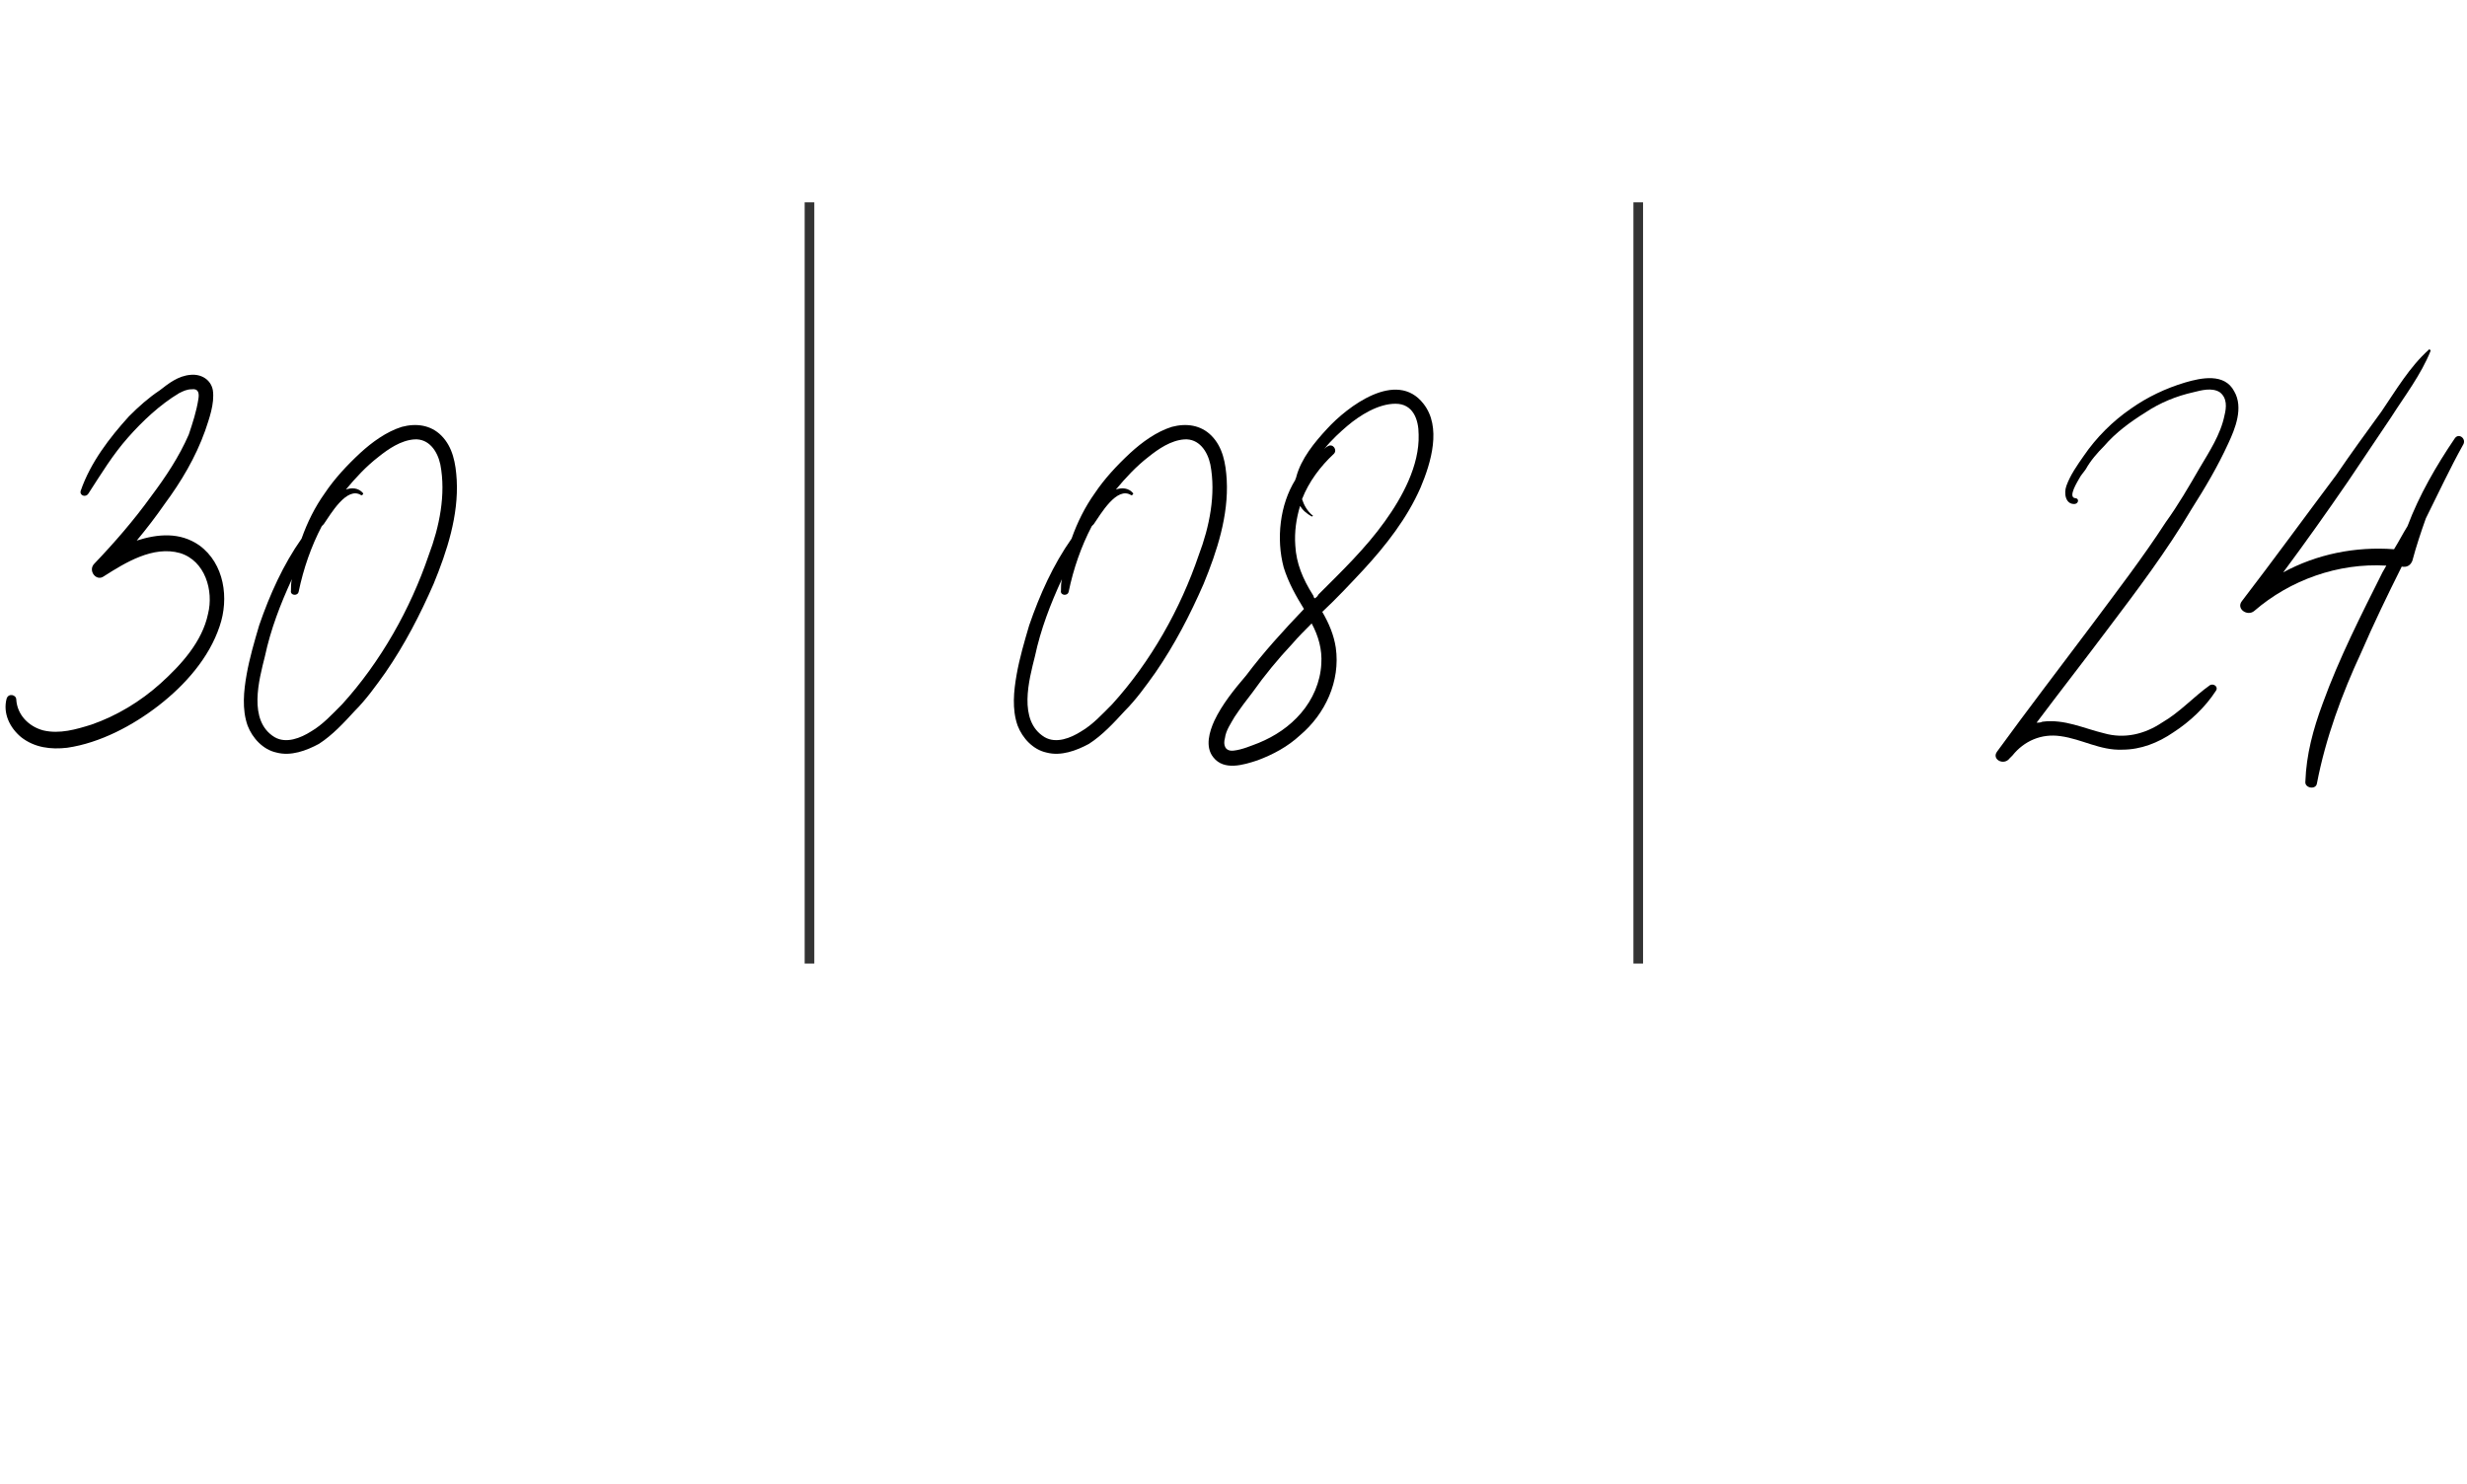 <?xml version="1.0" encoding="UTF-8"?> <svg xmlns="http://www.w3.org/2000/svg" width="256" height="154" viewBox="0 0 256 154" fill="none"><path d="M20.688 56.6C23.288 58.5 23.788 62.1 22.788 65C21.688 68.3 19.188 71.1 16.488 73.2C13.788 75.3 10.388 77.1 6.988 77.6C5.288 77.8 3.588 77.6 2.188 76.5C0.988 75.5 0.288 74 0.688 72.5C0.888 71.9 1.688 72.1 1.688 72.6C1.788 74.2 2.988 75.4 4.488 75.8C6.188 76.2 7.888 75.7 9.488 75.2C12.088 74.3 14.588 72.8 16.688 70.9C18.788 69 20.988 66.6 21.588 63.7C22.188 61.3 21.288 58.2 18.688 57.4C15.888 56.6 12.988 58.4 10.788 59.8C9.988 60.4 9.088 59.2 9.788 58.5C11.888 56.3 13.888 54 15.688 51.5C17.188 49.5 18.588 47.4 19.588 45.1C19.988 43.9 20.388 42.7 20.588 41.4C20.688 40.8 20.588 40.3 19.888 40.4C19.388 40.4 18.988 40.6 18.588 40.8C16.588 42 14.788 43.7 13.288 45.4C11.688 47.2 10.488 49.2 9.188 51.2C8.888 51.7 8.188 51.4 8.388 50.9C9.388 48 11.388 45.4 13.388 43.2C14.388 42.2 15.388 41.3 16.588 40.5C17.488 39.8 18.488 39 19.788 38.9C20.888 38.8 21.888 39.4 22.088 40.5C22.288 41.9 21.688 43.5 21.288 44.7C20.288 47.5 18.788 50 17.088 52.3C16.188 53.6 15.188 54.9 14.188 56.1C16.388 55.4 18.688 55.2 20.688 56.6ZM47.393 49.8C47.593 53.5 46.393 57.2 44.993 60.6C43.593 63.8 41.993 66.9 39.993 69.8C38.993 71.2 37.993 72.6 36.793 73.8C35.693 75 34.493 76.3 33.093 77.2C31.793 77.9 30.193 78.5 28.693 78.1C27.293 77.8 26.193 76.6 25.693 75.3C25.093 73.6 25.293 71.7 25.593 70C25.893 68.3 26.393 66.6 26.893 64.9C27.993 61.7 29.393 58.6 31.293 55.9C31.893 54.2 32.693 52.6 33.693 51.2C34.693 49.7 35.993 48.3 37.393 47C38.593 45.9 40.093 44.8 41.693 44.3C43.193 43.9 44.693 44.1 45.793 45.2C46.993 46.4 47.293 48.1 47.393 49.8ZM44.493 57.6C45.593 54.7 46.293 51.3 45.693 48.2C45.393 46.8 44.493 45.5 42.993 45.6C41.593 45.7 40.293 46.6 39.293 47.4C37.993 48.4 36.893 49.6 35.893 50.8C36.493 50.6 37.193 50.6 37.693 51.2C37.693 51.3 37.593 51.4 37.493 51.4C35.993 50.4 34.293 53.4 33.593 54.4C33.593 54.4 33.493 54.5 33.393 54.6C32.293 56.7 31.493 59 30.993 61.4C30.893 61.9 30.093 61.8 30.193 61.3C30.193 60.9 30.193 60.5 30.293 60.1C29.093 62.7 28.093 65.3 27.493 68.1C26.893 70.5 25.693 74.8 28.493 76.5C29.693 77.2 31.193 76.6 32.293 75.9C33.493 75.2 34.493 74.1 35.493 73.1C39.493 68.7 42.593 63.2 44.493 57.6Z" fill="black"></path><path d="M127.297 49.8C127.497 53.5 126.297 57.2 124.897 60.6C123.497 63.8 121.897 66.9 119.897 69.8C118.897 71.2 117.897 72.6 116.697 73.8C115.597 75 114.397 76.3 112.997 77.2C111.697 77.9 110.097 78.5 108.597 78.1C107.197 77.8 106.097 76.6 105.597 75.3C104.997 73.6 105.197 71.7 105.497 70C105.797 68.3 106.297 66.6 106.797 64.9C107.897 61.7 109.297 58.6 111.197 55.9C111.797 54.2 112.597 52.6 113.597 51.2C114.597 49.7 115.897 48.3 117.297 47C118.497 45.9 119.997 44.8 121.597 44.3C123.097 43.9 124.597 44.1 125.697 45.2C126.897 46.4 127.197 48.1 127.297 49.8ZM124.397 57.6C125.497 54.7 126.197 51.3 125.597 48.2C125.297 46.8 124.397 45.5 122.897 45.6C121.497 45.7 120.197 46.6 119.197 47.4C117.897 48.4 116.797 49.6 115.797 50.8C116.397 50.6 117.097 50.6 117.597 51.2C117.597 51.3 117.497 51.4 117.397 51.4C115.897 50.4 114.197 53.4 113.497 54.4C113.497 54.4 113.397 54.5 113.297 54.6C112.197 56.7 111.397 59 110.897 61.4C110.797 61.9 109.997 61.8 110.097 61.3C110.097 60.9 110.097 60.5 110.197 60.1C108.997 62.7 107.997 65.3 107.397 68.1C106.797 70.5 105.597 74.8 108.397 76.5C109.597 77.2 111.097 76.6 112.197 75.9C113.397 75.2 114.397 74.1 115.397 73.1C119.397 68.7 122.497 63.2 124.397 57.6ZM147.712 41.9C149.612 44.3 148.512 48 147.412 50.6C146.012 53.8 143.812 56.6 141.512 59.1C140.112 60.6 138.712 62.1 137.212 63.5C137.912 64.7 138.412 65.9 138.612 67.2C139.112 70.7 137.512 74.1 134.912 76.3C133.612 77.5 132.112 78.3 130.512 78.9C129.012 79.4 127.012 80 125.912 78.6C125.012 77.5 125.512 75.9 126.012 74.8C126.812 73.1 128.112 71.5 129.312 70.1C131.112 67.7 133.212 65.4 135.312 63.2C134.512 61.9 133.712 60.5 133.212 58.9C132.812 57.4 132.712 55.8 132.912 54.2C133.112 52.6 133.612 51.1 134.412 49.8C134.412 49.7 134.512 49.6 134.512 49.5C135.012 47.6 136.412 45.9 137.712 44.5C139.812 42.2 144.912 38.3 147.712 41.9ZM137.112 68.9C137.212 67.4 136.812 66 136.112 64.7C135.412 65.4 134.712 66.1 134.112 66.8C132.612 68.4 131.212 70.1 130.012 71.8C129.312 72.7 128.712 73.5 128.112 74.4C127.712 75.1 127.212 75.8 127.112 76.6C126.912 77.3 127.112 78 128.012 77.9C128.912 77.8 129.812 77.4 130.612 77.1C132.312 76.4 133.812 75.4 135.012 74C136.212 72.6 137.012 70.8 137.112 68.9ZM143.712 54.1C145.512 51.6 147.312 48.3 147.212 45.1C147.212 43.5 146.612 41.9 144.812 41.9C143.012 41.9 141.112 43.1 139.812 44.2C139.112 44.8 138.212 45.6 137.412 46.6C137.512 46.5 137.612 46.4 137.812 46.3C138.312 46 138.812 46.7 138.412 47.1C137.012 48.4 135.812 50 135.112 51.8C135.312 52.4 135.612 53 136.212 53.5C136.312 53.5 136.212 53.6 136.112 53.6C135.612 53.3 135.212 53 134.912 52.5C134.512 53.8 134.312 55.2 134.412 56.6C134.512 58.5 135.212 60.1 136.212 61.7C136.312 61.8 136.312 62 136.412 62.1C136.612 62 136.712 61.9 136.812 61.7C139.212 59.3 141.712 56.9 143.712 54.1Z" fill="black"></path><path d="M84 21L84 100" stroke="black" stroke-opacity="0.8"></path><path d="M170 21L170 100" stroke="black" stroke-opacity="0.8"></path><path d="M227.437 52.8C224.837 57.2 221.737 61.3 218.637 65.4C216.237 68.6 213.737 71.8 211.337 75C211.537 75 211.737 75 211.937 74.9C214.237 74.6 216.237 75.6 218.337 76.1C220.437 76.7 222.537 76.2 224.337 75C226.237 73.9 227.637 72.3 229.337 71.1C229.737 70.9 230.237 71.3 229.937 71.7C228.837 73.4 227.237 74.9 225.537 76C223.937 77.1 222.137 77.8 220.237 77.8C217.937 77.9 216.037 76.7 213.837 76.4C211.837 76.1 210.037 76.9 208.837 78.4C208.737 78.5 208.637 78.6 208.537 78.7C207.937 79.5 206.637 78.8 207.237 78C210.437 73.6 213.737 69.3 217.037 64.9C219.637 61.4 222.337 57.9 224.737 54.2C226.037 52.4 227.137 50.5 228.237 48.6C229.237 46.9 230.437 45.1 230.837 43.1C231.037 42.3 231.137 41.3 230.337 40.7C229.537 40.2 228.437 40.5 227.637 40.7C225.837 41.1 224.137 41.8 222.637 42.8C221.037 43.8 219.537 44.9 218.337 46.3C217.637 47 216.937 47.8 216.437 48.7C216.237 49 215.937 49.3 215.737 49.7C215.637 49.9 214.537 51.6 215.337 51.7C215.737 51.7 215.737 52.2 215.337 52.3C214.337 52.4 214.137 51.2 214.437 50.4C214.837 49.3 215.537 48.3 216.237 47.3C217.537 45.4 219.237 43.7 221.137 42.4C222.837 41.2 224.737 40.3 226.737 39.7C228.437 39.2 230.837 38.7 231.837 40.6C232.837 42.3 231.937 44.5 231.237 46C230.137 48.4 228.837 50.6 227.437 52.8ZM254.728 45.5C255.128 44.9 255.928 45.5 255.628 46.1C254.228 48.6 253.028 51.2 251.728 53.8C251.228 55.2 250.728 56.7 250.328 58.2C250.128 58.7 249.728 58.9 249.228 58.8C247.728 61.8 246.328 64.7 245.028 67.7C243.028 72 241.328 76.6 240.428 81.3C240.328 82 239.128 81.8 239.228 81.1C239.328 78.3 240.028 75.7 241.028 73C242.728 68.3 245.028 63.8 247.228 59.4C247.328 59.2 247.528 58.9 247.628 58.7C242.628 58.4 237.628 60.2 233.928 63.4C233.228 64 232.028 63.2 232.628 62.4C235.928 58.1 239.128 53.7 242.428 49.3C243.928 47.1 245.528 44.9 247.128 42.7C248.628 40.5 250.028 38.1 252.028 36.3C252.028 36.2 252.228 36.3 252.228 36.4C251.228 38.9 249.528 41.1 248.128 43.3C246.628 45.5 245.128 47.8 243.628 50C241.428 53.2 239.228 56.3 236.928 59.4C240.428 57.5 244.428 56.7 248.428 57C248.928 56.2 249.328 55.4 249.828 54.6C251.028 51.4 252.828 48.3 254.728 45.5Z" fill="black"></path></svg> 
